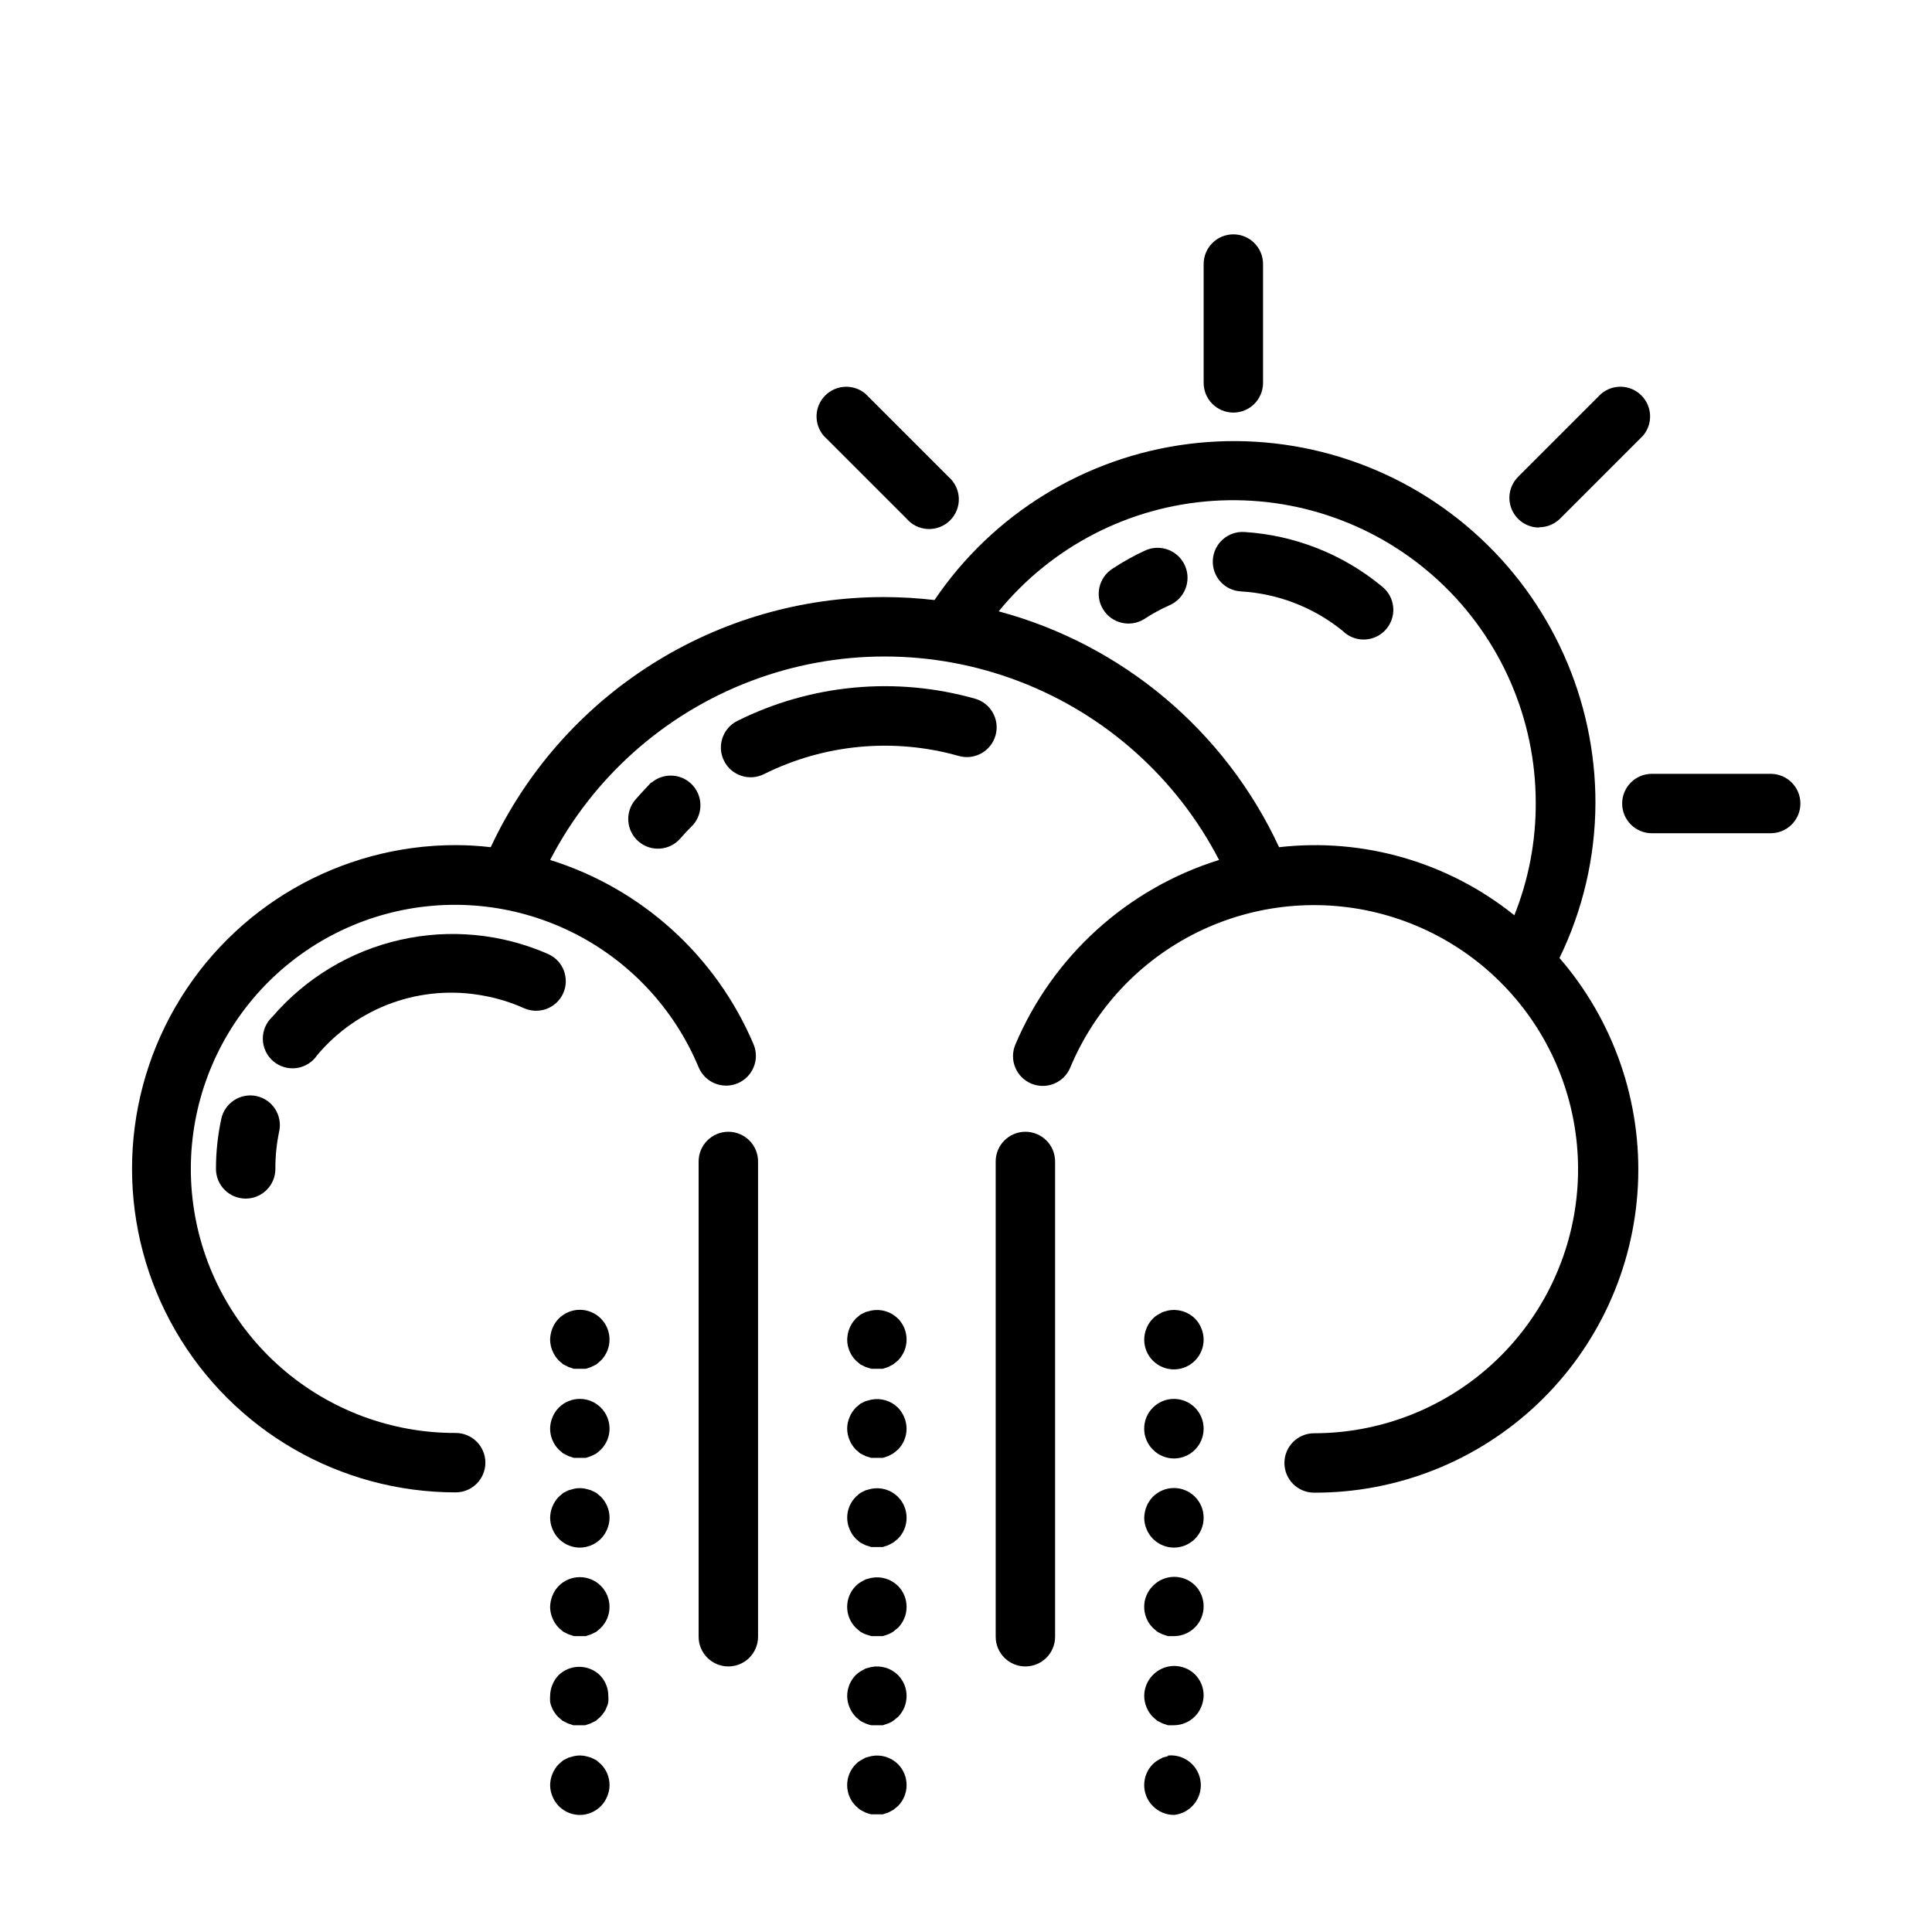 <?xml version="1.0" encoding="UTF-8"?>
<!-- The Best Svg Icon site in the world: iconSvg.co, Visit us! https://iconsvg.co -->
<svg fill="#000000" width="800px" height="800px" version="1.1" viewBox="144 144 512 512" xmlns="http://www.w3.org/2000/svg">
 <g>
  <path d="m337.02 443.93c-4.348 0-7.875 3.523-7.875 7.871v125.95c0 4.348 3.527 7.871 7.875 7.871 4.348 0 7.871-3.523 7.871-7.871v-125.95c0-2.09-0.828-4.09-2.305-5.566-1.477-1.477-3.481-2.305-5.566-2.305z"/>
  <path d="m415.74 443.93c-4.348 0-7.871 3.523-7.871 7.871v125.95c0 4.348 3.523 7.871 7.871 7.871 4.348 0 7.871-3.523 7.871-7.871v-125.95c0-2.09-0.828-4.09-2.305-5.566-1.477-1.477-3.477-2.305-5.566-2.305z"/>
  <path d="m292.07 493.44c-0.711 0.727-1.27 1.582-1.652 2.519-0.398 0.977-0.613 2.019-0.633 3.07 0.012 1.031 0.227 2.047 0.633 2.992 0.383 0.938 0.941 1.793 1.652 2.519l1.18 1.023 1.418 0.707 1.418 0.473h3.148l1.418-0.473 1.418-0.707 1.18-1.023h-0.004c1.457-1.465 2.277-3.445 2.285-5.512 0.012-2.09-0.809-4.102-2.285-5.59s-3.488-2.328-5.586-2.328c-2.102 0-4.113 0.84-5.59 2.328z"/>
  <path d="m292.07 517.05c-0.711 0.727-1.27 1.582-1.652 2.519-0.414 0.973-0.629 2.016-0.633 3.07 0.012 2.066 0.828 4.043 2.285 5.512l1.18 1.023 1.418 0.707 1.418 0.473h3.148l1.418-0.473 1.418-0.707 1.18-1.023h-0.004c3.055-3.07 3.055-8.031 0-11.102-1.477-1.488-3.488-2.328-5.586-2.328-2.102 0-4.113 0.84-5.59 2.328z"/>
  <path d="m302.07 539.65-1.418-0.707-1.418-0.395h0.004c-1.039-0.234-2.113-0.234-3.152 0l-1.418 0.395-1.418 0.707-1.18 1.023h0.004c-0.711 0.727-1.27 1.582-1.652 2.519-0.414 0.969-0.629 2.016-0.633 3.07 0.012 1.027 0.227 2.043 0.633 2.992 1.207 2.938 4.062 4.863 7.242 4.879 2.102-0.008 4.113-0.859 5.586-2.363 0.711-0.723 1.27-1.578 1.656-2.516 0.402-0.949 0.617-1.965 0.629-2.992 0.012-2.094-0.809-4.106-2.285-5.59z"/>
  <path d="m292.07 564.29c-0.711 0.723-1.27 1.578-1.652 2.519-0.398 0.973-0.613 2.016-0.633 3.066 0.012 1.031 0.227 2.047 0.633 2.992 0.383 0.938 0.941 1.793 1.652 2.519l1.18 1.023 1.418 0.707 1.418 0.473h3.148l1.418-0.473 1.418-0.707 1.18-1.023h-0.004c1.457-1.465 2.277-3.445 2.285-5.512 0.012-2.09-0.809-4.102-2.285-5.586-1.477-1.492-3.488-2.328-5.586-2.328-2.102 0-4.113 0.836-5.59 2.328z"/>
  <path d="m292.07 587.9c-0.711 0.727-1.27 1.582-1.652 2.519-0.414 0.973-0.629 2.016-0.633 3.07-0.035 0.5-0.035 1 0 1.496 0.078 0.52 0.238 1.027 0.473 1.496 0.156 0.484 0.395 0.938 0.711 1.34 0.25 0.438 0.566 0.836 0.941 1.18l1.18 1.023 1.418 0.707 1.418 0.473h3.148l1.418-0.473 1.418-0.707 1.18-1.023c0.352-0.363 0.668-0.758 0.945-1.18 0.309-0.406 0.551-0.855 0.707-1.34 0.242-0.469 0.402-0.973 0.473-1.496 0.043-0.496 0.043-0.996 0-1.496 0.012-2.09-0.809-4.102-2.281-5.59-3.043-2.898-7.824-2.898-10.863 0z"/>
  <path d="m302.07 610.5-1.418-0.707-1.418-0.395h0.004c-1.039-0.234-2.113-0.234-3.152 0l-1.418 0.395-1.418 0.707-1.18 1.023h0.004c-0.711 0.727-1.27 1.582-1.652 2.519-0.414 0.969-0.629 2.016-0.633 3.07 0.012 1.027 0.227 2.043 0.633 2.992 1.207 2.938 4.062 4.863 7.242 4.879 2.102-0.008 4.113-0.859 5.586-2.359 0.711-0.727 1.27-1.582 1.656-2.519 0.402-0.949 0.617-1.965 0.629-2.992 0.012-2.094-0.809-4.106-2.285-5.59z"/>
  <path d="m374.89 491.31-1.496 0.395-1.418 0.707-1.18 1.023c-0.707 0.727-1.27 1.582-1.652 2.519-0.398 0.977-0.609 2.019-0.629 3.07 0.008 2.066 0.828 4.047 2.281 5.512l1.18 1.023 1.418 0.707 1.496 0.473h3.07l1.418-0.473 1.34-0.707 1.258-1.023c1.453-1.465 2.273-3.445 2.281-5.512 0.012-2.09-0.809-4.102-2.281-5.59-1.863-1.84-4.519-2.637-7.086-2.125z"/>
  <path d="m381.97 517.05c-1.863-1.844-4.519-2.641-7.086-2.125l-1.496 0.395-1.418 0.707-1.18 1.023c-0.707 0.727-1.27 1.582-1.652 2.519-0.414 0.973-0.629 2.016-0.629 3.07 0.012 1.027 0.227 2.047 0.629 2.992 0.383 0.938 0.945 1.793 1.652 2.519l1.18 1.023 1.418 0.707 1.496 0.473h3.07l1.418-0.473 1.34-0.707 1.258-1.023c1.453-1.469 2.273-3.445 2.281-5.512 0-1.055-0.215-2.098-0.629-3.07-0.383-0.938-0.945-1.793-1.652-2.519z"/>
  <path d="m374.89 538.55-1.496 0.395-1.418 0.707-1.18 1.023c-1.473 1.484-2.293 3.496-2.281 5.59 0.012 1.027 0.227 2.043 0.629 2.992 0.383 0.938 0.945 1.793 1.652 2.516l1.18 1.023 1.418 0.707 1.496 0.473h3.07l1.418-0.473 1.34-0.707 1.258-1.023c1.453-1.465 2.273-3.445 2.281-5.508 0.012-2.094-0.809-4.106-2.281-5.59-1.863-1.844-4.519-2.641-7.086-2.125z"/>
  <path d="m374.89 562.16-1.496 0.395-1.418 0.789v-0.004c-0.43 0.266-0.828 0.582-1.18 0.945-3.051 3.07-3.051 8.027 0 11.098l1.18 1.023c0.457 0.27 0.93 0.504 1.418 0.707l1.496 0.473h3.07l1.418-0.473c0.469-0.188 0.918-0.426 1.336-0.707l1.258-1.023h0.004c1.453-1.465 2.273-3.445 2.281-5.512 0.012-2.09-0.809-4.102-2.281-5.586-1.863-1.844-4.519-2.641-7.086-2.125z"/>
  <path d="m374.89 585.78-1.496 0.395-1.418 0.789c-0.43 0.262-0.828 0.582-1.18 0.941-1.473 1.488-2.293 3.5-2.281 5.59 0.012 1.031 0.227 2.047 0.629 2.992 0.383 0.938 0.945 1.793 1.652 2.519l1.18 1.023c0.457 0.266 0.93 0.504 1.418 0.707 0.484 0.203 0.984 0.363 1.496 0.473h3.07l1.418-0.473c0.469-0.188 0.918-0.426 1.336-0.707l1.258-1.023h0.004c1.453-1.469 2.273-3.445 2.281-5.512 0.012-2.09-0.809-4.102-2.281-5.59-1.863-1.84-4.519-2.637-7.086-2.125z"/>
  <path d="m374.89 609.39-1.496 0.395-1.418 0.789v-0.004c-0.43 0.266-0.828 0.582-1.18 0.945-3.051 3.07-3.051 8.031 0 11.102l1.18 1.023 1.418 0.707c0.484 0.203 0.984 0.359 1.496 0.473h3.07l1.418-0.473 1.34-0.707 1.258-1.023c1.453-1.469 2.273-3.445 2.281-5.512 0.012-2.094-0.809-4.106-2.281-5.59-1.863-1.844-4.519-2.641-7.086-2.125z"/>
  <path d="m460.69 493.44c-1.879-1.867-4.57-2.664-7.164-2.125l-1.418 0.395-1.418 0.789h0.004c-0.434 0.266-0.828 0.582-1.184 0.941-0.707 0.727-1.27 1.582-1.652 2.519-0.414 0.973-0.625 2.016-0.629 3.07 0 2.09 0.828 4.09 2.305 5.566 1.477 1.477 3.481 2.309 5.566 2.309 2.09 0 4.09-0.832 5.566-2.309 1.477-1.477 2.309-3.477 2.309-5.566-0.004-1.055-0.219-2.098-0.633-3.07-0.383-0.938-0.945-1.793-1.652-2.519z"/>
  <path d="m449.51 517.05c-3.051 3.07-3.051 8.031 0 11.102 1.473 1.5 3.488 2.352 5.59 2.359 2.09 0 4.09-0.828 5.566-2.305 1.477-1.477 2.309-3.477 2.309-5.566 0.012-2.094-0.812-4.102-2.285-5.59-1.477-1.488-3.488-2.328-5.59-2.328-2.098 0-4.109 0.84-5.59 2.328z"/>
  <path d="m449.51 540.67c-0.707 0.727-1.27 1.582-1.652 2.519-0.395 0.977-0.609 2.016-0.629 3.07 0.012 1.027 0.227 2.043 0.629 2.992 1.207 2.938 4.066 4.863 7.242 4.879 2.09 0 4.09-0.828 5.566-2.305 1.477-1.477 2.309-3.481 2.309-5.566 0.012-2.094-0.812-4.106-2.285-5.59-1.477-1.492-3.488-2.328-5.59-2.328-2.098 0-4.109 0.836-5.59 2.328z"/>
  <path d="m449.51 564.29c-3.051 3.07-3.051 8.027 0 11.098l1.18 1.023h0.004c0.453 0.27 0.93 0.504 1.414 0.707l1.418 0.473h1.574c2.09 0 4.09-0.828 5.566-2.305 1.477-1.477 2.309-3.477 2.309-5.566 0.012-2.094-0.812-4.102-2.285-5.59-1.5-1.469-3.523-2.277-5.621-2.25-2.098 0.031-4.102 0.898-5.559 2.41z"/>
  <path d="m449.51 587.9c-1.473 1.488-2.293 3.5-2.281 5.59 0.012 1.031 0.227 2.047 0.629 2.992 0.383 0.938 0.945 1.793 1.652 2.519l1.18 1.023 1.418 0.707 1.418 0.473h1.574c2.106-0.008 4.117-0.859 5.59-2.359 0.707-0.727 1.27-1.582 1.652-2.519 0.406-0.949 0.617-1.965 0.633-2.992 0.012-2.094-0.812-4.106-2.285-5.59-1.5-1.469-3.523-2.281-5.621-2.25-2.098 0.031-4.102 0.895-5.559 2.406z"/>
  <path d="m453.53 609.39-1.418 0.395-1.418 0.789 0.004-0.004c-0.434 0.266-0.828 0.582-1.184 0.945-3.051 3.07-3.051 8.031 0 11.102 1.473 1.5 3.488 2.352 5.59 2.359 4.348-0.434 7.519-4.312 7.086-8.66-0.434-4.348-4.312-7.519-8.66-7.082z"/>
  <path d="m402.36 329.15c-20.996-5.934-43.449-3.828-62.977 5.906-3.891 1.957-5.457 6.695-3.5 10.586 1.953 3.894 6.695 5.461 10.586 3.504 16.016-7.973 34.43-9.684 51.641-4.801 4.195 1.172 8.547-1.277 9.723-5.473 1.172-4.195-1.277-8.547-5.473-9.723z"/>
  <path d="m316.55 351.35-0.629 0.707c-1.207 1.258-2.387 2.547-3.543 3.856v0.004c-2.824 3.305-2.438 8.273 0.867 11.102 3.305 2.824 8.273 2.438 11.098-0.867 0.945-1.102 1.891-2.125 3.387-3.621 2.672-3.121 2.492-7.777-0.414-10.688-2.906-2.906-7.562-3.086-10.688-0.41z"/>
  <path d="m293.25 407.24c1.773-3.957 0.016-8.605-3.938-10.391-12.359-5.438-26.137-6.762-39.305-3.769-13.168 2.992-25.027 10.133-33.824 20.379-1.652 1.523-2.574 3.684-2.531 5.934s1.047 4.375 2.758 5.836c1.711 1.461 3.965 2.121 6.191 1.812 2.231-0.309 4.219-1.559 5.469-3.43 5.289-6.297 12.16-11.074 19.91-13.844 7.746-2.766 16.09-3.422 24.172-1.898 3.691 0.664 7.285 1.773 10.707 3.305 3.957 1.773 8.602 0.016 10.391-3.934z"/>
  <path d="m212.02 434.48c-4.238-0.926-8.43 1.75-9.367 5.984-0.945 4.371-1.422 8.832-1.418 13.305 0 4.348 3.523 7.871 7.871 7.871 4.348 0 7.871-3.523 7.871-7.871-0.016-3.359 0.328-6.711 1.023-10 0.879-4.211-1.785-8.348-5.981-9.289z"/>
  <path d="m566.81 356.94c0.066-27.551-11.73-53.801-32.379-72.043-20.648-18.238-48.152-26.707-75.488-23.238-27.332 3.469-51.848 18.539-67.289 41.359-4.387-0.512-8.805-0.773-13.223-0.789-21.906-0.047-43.371 6.164-61.863 17.91-18.496 11.742-33.246 28.527-42.52 48.375-3.086-0.359-6.188-0.543-9.289-0.551-30.641 0-58.957 16.344-74.277 42.883-15.32 26.535-15.32 59.227 0 85.766 15.32 26.535 43.637 42.883 74.277 42.883 4.348 0 7.871-3.527 7.871-7.875 0-4.348-3.523-7.871-7.871-7.871-16.98 0.051-33.402-6.078-46.199-17.238-12.797-11.16-21.102-26.594-23.363-43.422-2.262-16.832 1.672-33.91 11.07-48.055 9.398-14.141 23.621-24.387 40.012-28.82 16.391-4.434 33.836-2.758 49.082 4.719 15.25 7.473 27.258 20.238 33.789 35.914 1.676 4.019 6.293 5.922 10.312 4.25 4.023-1.676 5.926-6.293 4.254-10.312-9.922-23.426-29.641-41.301-53.926-48.887 11.273-21.77 30.164-38.629 53.074-47.367 22.906-8.734 48.227-8.734 71.133 0 22.906 8.738 41.801 25.598 53.07 47.367-24.328 7.582-44.082 25.492-54 48.965-1.676 4.023 0.23 8.637 4.25 10.312 4.023 1.672 8.641-0.23 10.312-4.25 6.527-15.664 18.523-28.418 33.754-35.898 15.23-7.477 32.66-9.168 49.043-4.754 16.383 4.414 30.605 14.629 40.023 28.742 9.414 14.117 13.379 31.172 11.156 47.996-2.223 16.82-10.48 32.262-23.234 43.449-12.758 11.188-29.145 17.359-46.113 17.367-4.348 0-7.871 3.527-7.871 7.875 0 4.348 3.523 7.871 7.871 7.871 22.035 0.066 43.246-8.359 59.227-23.531 15.98-15.168 25.5-35.914 26.582-57.922 1.078-22.008-6.367-43.582-20.785-60.242 6.207-12.758 9.465-26.75 9.527-40.938zm-21.41 29.676-0.004 0.004c-17.551-14.137-40.031-20.656-62.426-18.105-14.293-30.812-41.508-53.699-74.312-62.504 14.047-17.188 34.59-27.785 56.734-29.273 22.148-1.488 43.922 6.269 60.141 21.422s25.434 36.348 25.453 58.547c0.051 10.215-1.871 20.348-5.668 29.836z"/>
  <path d="m510.21 299.39c-10.324-8.527-23.082-13.57-36.449-14.406-2.086-0.129-4.141 0.578-5.707 1.969-1.566 1.387-2.516 3.34-2.637 5.43-0.129 2.09 0.578 4.144 1.969 5.711 1.387 1.566 3.344 2.512 5.434 2.633 9.836 0.57 19.25 4.207 26.922 10.395l0.707 0.629c3.266 2.621 8.012 2.227 10.801-0.898 2.789-3.125 2.641-7.883-0.332-10.832z"/>
  <path d="m447.7 289.79c-3.066 1.391-6.012 3.023-8.816 4.883-3.695 2.305-4.824 7.168-2.519 10.863 2.305 3.695 7.168 4.824 10.863 2.519 2.106-1.383 4.316-2.594 6.613-3.621 4.043-1.695 5.945-6.348 4.25-10.391-1.695-4.047-6.348-5.949-10.391-4.254z"/>
  <path d="m470.85 253.34c2.086 0 4.09-0.832 5.566-2.309 1.477-1.473 2.305-3.477 2.305-5.566v-31.488 0.004c0-4.348-3.523-7.875-7.871-7.875s-7.871 3.527-7.871 7.875v31.488-0.004c0 2.09 0.828 4.094 2.305 5.566 1.477 1.477 3.477 2.309 5.566 2.309z"/>
  <path d="m551.85 283.73c2.09 0.012 4.102-0.812 5.586-2.285l21.965-21.965v0.004c2.676-3.125 2.496-7.781-0.414-10.688-2.906-2.91-7.562-3.09-10.688-0.414l-21.965 21.965h0.004c-2.269 2.25-2.953 5.652-1.727 8.605 1.227 2.953 4.117 4.871 7.316 4.856z"/>
  <path d="m613.25 349.07h-31.488c-4.348 0-7.871 3.523-7.871 7.871s3.523 7.875 7.871 7.875h31.488c4.348 0 7.875-3.527 7.875-7.875s-3.527-7.871-7.875-7.871z"/>
  <path d="m384.25 281.45c1.426 1.668 3.484 2.66 5.676 2.746 2.191 0.086 4.32-0.75 5.871-2.301s2.383-3.676 2.301-5.867c-0.086-2.195-1.082-4.25-2.746-5.676l-21.965-21.965c-3.121-2.676-7.777-2.496-10.688 0.414-2.906 2.906-3.086 7.562-0.41 10.688z"/>
 </g>
</svg>